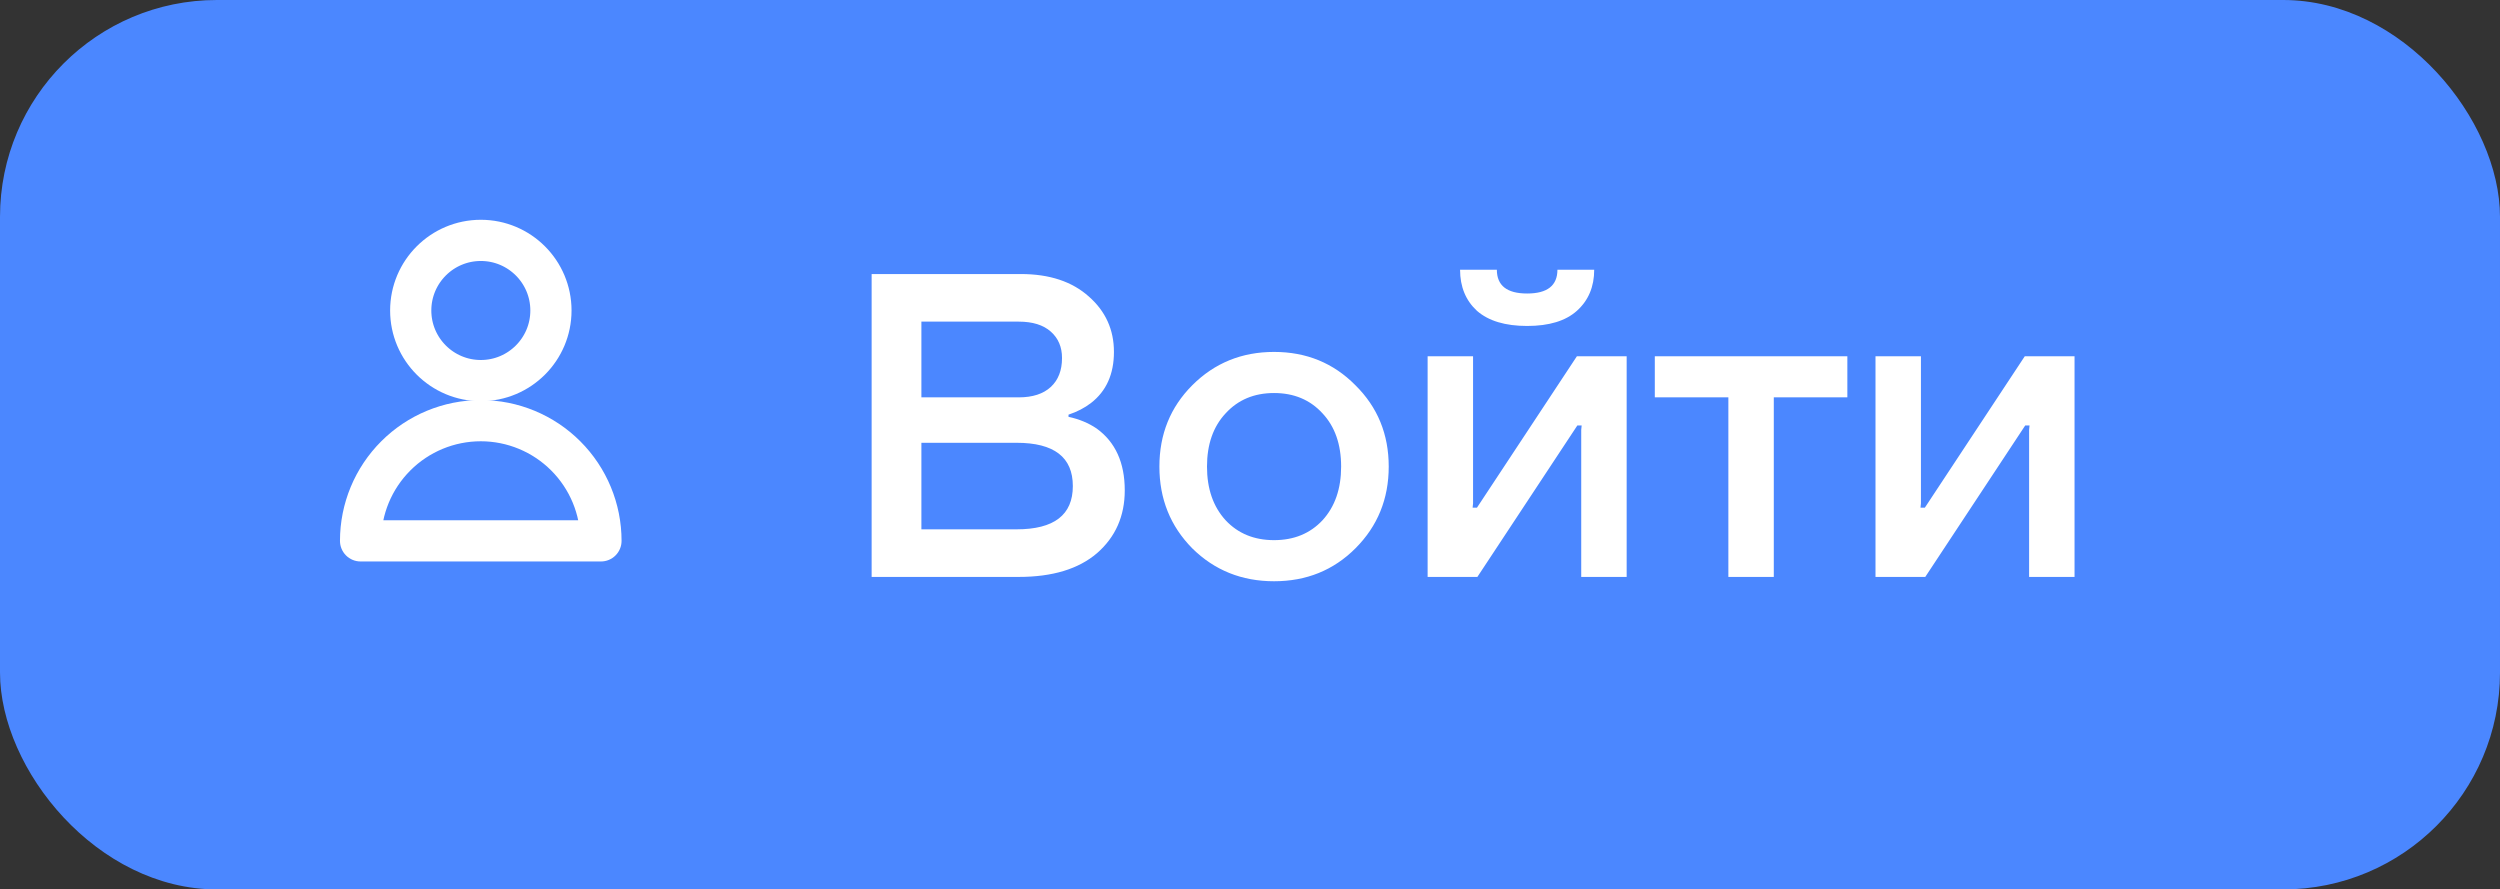 <?xml version="1.0" encoding="UTF-8"?> <svg xmlns="http://www.w3.org/2000/svg" width="104" height="37" viewBox="0 0 104 37" fill="none"><rect x="0" y="0" width="104" height="37" fill="#333333" stroke="none"/> <rect width="104" height="37" rx="9.024" fill="#4B87FF"></rect> <path d="M36.26 24V11.4H42.47C43.658 11.4 44.6 11.712 45.296 12.336C45.992 12.948 46.34 13.716 46.34 14.64C46.34 15.564 46.022 16.272 45.386 16.764C45.122 16.968 44.81 17.13 44.45 17.25V17.34C44.894 17.436 45.284 17.598 45.62 17.826C46.4 18.39 46.79 19.248 46.79 20.4C46.79 21.468 46.406 22.338 45.638 23.01C44.87 23.67 43.784 24 42.38 24H36.26ZM38.33 16.53H42.38C42.956 16.53 43.4 16.386 43.712 16.098C44.024 15.81 44.18 15.408 44.18 14.892C44.18 14.436 44.024 14.07 43.712 13.794C43.4 13.518 42.956 13.38 42.38 13.38H38.33V16.53ZM38.33 22.02H42.29C43.85 22.02 44.63 21.42 44.63 20.22C44.63 19.02 43.85 18.42 42.29 18.42H38.33V22.02ZM49.599 22.812C48.687 21.888 48.231 20.754 48.231 19.41C48.231 18.066 48.687 16.938 49.599 16.026C50.523 15.102 51.657 14.64 53.001 14.64C54.345 14.64 55.473 15.102 56.385 16.026C57.309 16.938 57.771 18.066 57.771 19.41C57.771 20.754 57.309 21.888 56.385 22.812C55.473 23.724 54.345 24.18 53.001 24.18C51.657 24.18 50.523 23.724 49.599 22.812ZM50.985 17.196C50.469 17.748 50.211 18.486 50.211 19.41C50.211 20.334 50.469 21.078 50.985 21.642C51.501 22.194 52.173 22.47 53.001 22.47C53.829 22.47 54.501 22.194 55.017 21.642C55.533 21.078 55.791 20.334 55.791 19.41C55.791 18.486 55.533 17.748 55.017 17.196C54.501 16.632 53.829 16.35 53.001 16.35C52.173 16.35 51.501 16.632 50.985 17.196ZM59.389 24V14.82H61.279V20.94L61.261 21.12H61.441L65.599 14.82H67.669V24H65.779V17.88L65.797 17.7H65.617L61.459 24H59.389ZM60.739 11.22H62.269C62.269 11.88 62.689 12.21 63.529 12.21C64.369 12.21 64.789 11.88 64.789 11.22H66.319C66.319 11.928 66.079 12.498 65.599 12.93C65.131 13.35 64.441 13.56 63.529 13.56C62.617 13.56 61.921 13.35 61.441 12.93C60.973 12.498 60.739 11.928 60.739 11.22ZM68.84 16.53V14.82H76.85V16.53H73.79V24H71.9V16.53H68.84ZM78.021 24V14.82H79.911V20.94L79.893 21.12H80.073L84.231 14.82H86.301V24H84.411V17.88L84.429 17.7H84.249L80.091 24H78.021Z" fill="white"></path> <path d="M20.003 15.833C21.613 15.833 22.919 14.527 22.919 12.917C22.919 11.306 21.613 10 20.003 10C18.392 10 17.086 11.306 17.086 12.917C17.086 14.527 18.392 15.833 20.003 15.833Z" stroke="white" stroke-width="1.714" stroke-linecap="round" stroke-linejoin="round"></path> <path d="M25 22.5C25 21.174 24.473 19.902 23.535 18.965C22.598 18.027 21.326 17.5 20 17.5C18.674 17.5 17.402 18.027 16.465 18.965C15.527 19.902 15 21.174 15 22.5H25Z" stroke="white" stroke-width="1.714" stroke-linecap="round" stroke-linejoin="round"></path> </svg> 